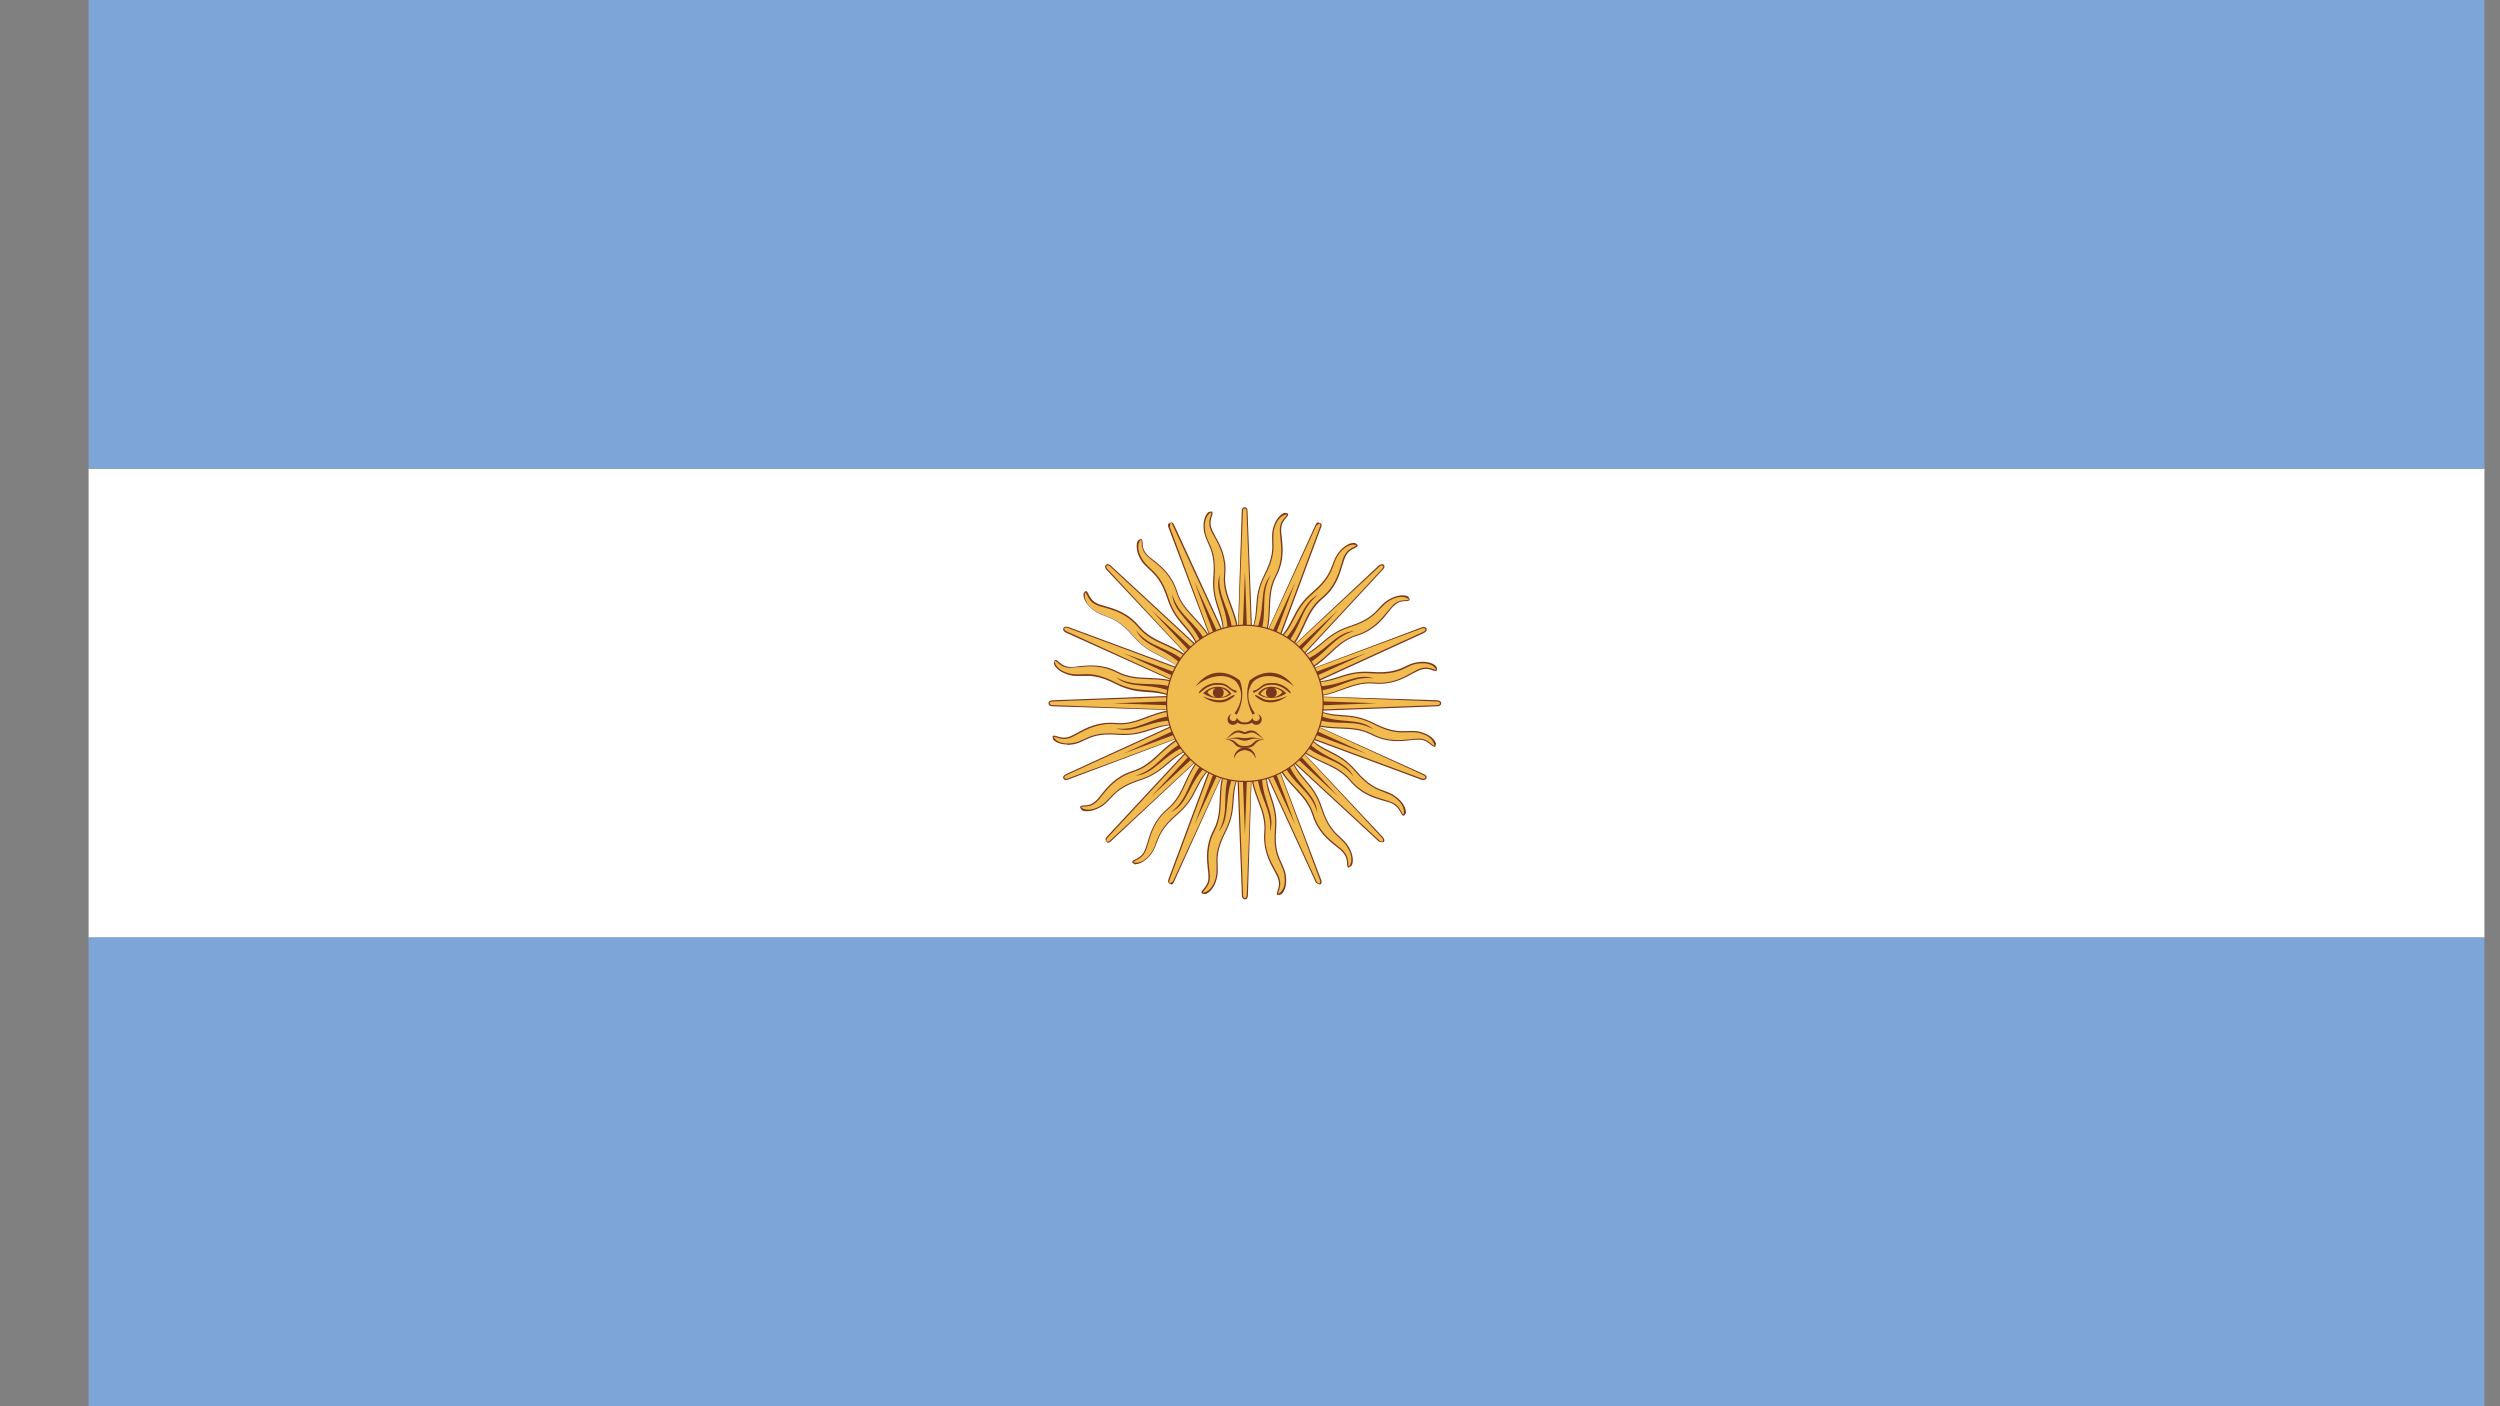 <svg width="48" height="27" viewBox="0 0 48 27" fill="none" xmlns="http://www.w3.org/2000/svg">
<rect x="0" y="0" width="48" height="27" fill="#808080" stroke="none"/>
<path d="M47.701 9H1.701V18H47.701V9Z" fill="white"/>
<path d="M47.701 0H1.701V9H47.701V0Z" fill="#7EA5D7"/>
<path d="M47.701 18H1.701V27H47.701V18Z" fill="#7EA5D7"/>
<mask id="mask0_10773_22110" style="mask-type:luminance" maskUnits="userSpaceOnUse" x="0" y="0" width="48" height="28">
<path d="M47.099 0H0.701V27.01H47.099V0Z" fill="white"/>
</mask>
<g mask="url(#mask0_10773_22110)">
<path d="M23.713 13.503L23.852 17.186C23.852 17.186 23.852 17.256 23.899 17.256C23.945 17.256 23.945 17.186 23.945 17.186L24.084 13.503H23.713Z" fill="#F0BC50"/>
<path d="M23.902 17.267C23.856 17.267 23.844 17.213 23.844 17.186L23.705 13.503H23.728L23.867 17.186C23.867 17.186 23.868 17.244 23.902 17.244C23.933 17.244 23.937 17.186 23.937 17.186L24.076 13.503L23.96 17.186C23.96 17.213 23.949 17.267 23.906 17.267H23.902Z" fill="#7B371C"/>
<path d="M23.807 13.503L23.903 16.032L23.992 13.503H23.807Z" fill="#7B371C"/>
<path d="M23.55 14.696C23.338 15.159 23.52 15.538 23.307 15.943C23.094 16.349 23.226 16.681 23.214 16.866C23.202 17.051 23.048 17.105 23.086 17.148C23.125 17.19 23.284 17.105 23.346 16.858C23.407 16.611 23.26 16.468 23.512 15.974C23.767 15.476 23.566 15.252 23.821 14.812L23.55 14.7V14.696Z" fill="#F0BC50"/>
<path d="M23.128 17.167L23.078 17.156C23.055 17.129 23.078 17.102 23.105 17.071C23.14 17.032 23.194 16.97 23.202 16.866C23.202 16.816 23.202 16.758 23.19 16.689C23.171 16.499 23.14 16.237 23.298 15.939C23.403 15.739 23.411 15.546 23.418 15.345C23.426 15.14 23.434 14.928 23.542 14.696L23.561 14.704C23.457 14.935 23.449 15.144 23.442 15.345C23.434 15.549 23.426 15.746 23.322 15.951C23.167 16.244 23.198 16.499 23.217 16.685C23.225 16.754 23.233 16.816 23.229 16.866C23.221 16.978 23.163 17.044 23.128 17.086C23.101 17.117 23.093 17.129 23.101 17.14C23.194 17.129 23.294 17.04 23.341 16.855C23.36 16.773 23.356 16.7 23.356 16.627C23.349 16.472 23.341 16.299 23.511 15.97C23.639 15.723 23.651 15.546 23.662 15.376C23.674 15.198 23.689 15.032 23.817 14.808C23.709 15.04 23.697 15.206 23.685 15.38C23.674 15.553 23.658 15.735 23.53 15.982C23.364 16.306 23.372 16.476 23.38 16.627C23.38 16.704 23.387 16.777 23.364 16.862C23.318 17.048 23.217 17.148 23.14 17.167H23.132H23.128Z" fill="#7B371C"/>
<path d="M23.609 14.812C23.447 15.275 23.617 15.58 23.396 15.97C23.64 15.692 23.482 15.329 23.694 14.854L23.609 14.812Z" fill="#7B371C"/>
<path d="M24.084 13.503L23.945 9.819C23.945 9.819 23.945 9.75 23.899 9.75C23.852 9.75 23.852 9.819 23.852 9.819L23.713 13.503H24.084Z" fill="#F0BC50"/>
<path d="M24.073 13.503L23.933 9.819C23.933 9.819 23.934 9.761 23.899 9.761C23.864 9.761 23.864 9.819 23.864 9.819L23.725 13.503L23.841 9.819C23.841 9.792 23.852 9.738 23.899 9.738C23.945 9.738 23.953 9.792 23.953 9.819L24.092 13.499H24.069L24.073 13.503Z" fill="#7B371C"/>
<path d="M23.992 13.503L23.903 10.977L23.807 13.503H23.992Z" fill="#7B371C"/>
<path d="M24.251 12.313C24.46 11.85 24.282 11.472 24.491 11.066C24.704 10.661 24.572 10.329 24.588 10.143C24.599 9.958 24.754 9.904 24.715 9.865C24.677 9.823 24.518 9.908 24.456 10.155C24.394 10.402 24.541 10.545 24.29 11.039C24.035 11.537 24.236 11.761 23.98 12.201L24.251 12.317V12.313Z" fill="#F0BC50"/>
<path d="M24.259 12.321L24.24 12.314C24.344 12.086 24.352 11.877 24.36 11.673C24.367 11.464 24.375 11.271 24.48 11.066C24.634 10.777 24.603 10.518 24.584 10.333C24.576 10.259 24.569 10.198 24.573 10.147C24.58 10.035 24.638 9.97 24.677 9.927C24.704 9.896 24.712 9.885 24.704 9.877C24.615 9.885 24.511 9.974 24.464 10.159C24.445 10.24 24.449 10.313 24.449 10.387C24.456 10.541 24.464 10.715 24.294 11.043C24.166 11.287 24.155 11.464 24.143 11.638C24.128 11.815 24.116 11.982 23.988 12.205C24.097 11.974 24.108 11.812 24.12 11.634C24.131 11.46 24.147 11.279 24.275 11.032C24.441 10.707 24.433 10.537 24.425 10.387C24.425 10.309 24.418 10.236 24.441 10.151C24.491 9.954 24.603 9.862 24.665 9.846H24.673L24.723 9.858C24.747 9.881 24.723 9.908 24.696 9.939C24.661 9.981 24.607 10.039 24.599 10.143C24.596 10.194 24.599 10.255 24.611 10.325C24.631 10.514 24.661 10.773 24.503 11.07C24.398 11.271 24.391 11.464 24.383 11.669C24.375 11.873 24.367 12.086 24.263 12.317L24.259 12.321Z" fill="#7B371C"/>
<path d="M24.189 12.198C24.355 11.738 24.177 11.429 24.401 11.039C24.154 11.321 24.316 11.68 24.104 12.155L24.189 12.198Z" fill="#7B371C"/>
<path d="M23.903 13.321L20.212 13.46C20.212 13.46 20.143 13.46 20.143 13.507C20.143 13.553 20.212 13.553 20.212 13.553L23.903 13.692V13.321Z" fill="#F0BC50"/>
<path d="M23.903 13.677L20.212 13.561C20.185 13.561 20.131 13.549 20.131 13.503C20.131 13.457 20.185 13.445 20.212 13.445L23.903 13.306V13.329L20.212 13.468C20.212 13.468 20.154 13.468 20.154 13.503C20.154 13.538 20.212 13.538 20.212 13.538L23.903 13.677Z" fill="#7B371C"/>
<path d="M23.903 13.414L21.365 13.503L23.903 13.595V13.414Z" fill="#7B371C"/>
<path d="M22.707 13.155C22.243 12.943 21.864 13.124 21.462 12.916C21.055 12.704 20.723 12.839 20.533 12.823C20.348 12.808 20.297 12.657 20.255 12.696C20.212 12.734 20.297 12.893 20.545 12.954C20.792 13.016 20.936 12.87 21.431 13.124C21.93 13.379 22.154 13.175 22.595 13.429L22.707 13.159V13.155Z" fill="#F0BC50"/>
<path d="M22.598 13.418C22.366 13.31 22.2 13.298 22.026 13.287C21.852 13.275 21.67 13.26 21.422 13.132C21.097 12.966 20.923 12.974 20.776 12.978C20.699 12.978 20.625 12.985 20.54 12.962C20.358 12.916 20.254 12.816 20.234 12.738V12.731L20.246 12.68C20.273 12.657 20.3 12.68 20.327 12.707C20.37 12.742 20.428 12.796 20.532 12.804C20.579 12.808 20.645 12.804 20.71 12.792C20.9 12.773 21.163 12.742 21.461 12.897C21.662 13.001 21.855 13.009 22.057 13.016C22.258 13.024 22.471 13.032 22.706 13.14L22.695 13.159C22.467 13.055 22.258 13.047 22.053 13.04C21.848 13.032 21.65 13.024 21.445 12.916C21.151 12.765 20.896 12.792 20.706 12.812C20.637 12.819 20.575 12.823 20.521 12.823C20.409 12.816 20.347 12.758 20.304 12.719C20.273 12.692 20.262 12.684 20.25 12.692C20.258 12.785 20.347 12.885 20.532 12.931C20.613 12.951 20.687 12.947 20.761 12.947C20.915 12.939 21.089 12.931 21.418 13.101C21.662 13.225 21.844 13.24 22.014 13.252C22.192 13.264 22.358 13.279 22.583 13.406L22.598 13.418Z" fill="#7B371C"/>
<path d="M22.592 13.217C22.128 13.051 21.822 13.225 21.432 13.005C21.71 13.248 22.074 13.086 22.55 13.302L22.592 13.217Z" fill="#7B371C"/>
<path d="M23.902 13.688L27.589 13.549C27.589 13.549 27.659 13.549 27.659 13.503C27.659 13.456 27.589 13.456 27.589 13.456L23.902 13.317V13.688Z" fill="#F0BC50"/>
<path d="M23.902 13.7V13.677L27.589 13.538C27.589 13.538 27.647 13.538 27.647 13.503C27.647 13.468 27.589 13.468 27.589 13.468L23.898 13.329L27.589 13.445C27.616 13.445 27.671 13.457 27.671 13.503C27.671 13.549 27.616 13.561 27.589 13.561L23.902 13.7Z" fill="#7B371C"/>
<path d="M23.902 13.595L26.433 13.503L23.902 13.414V13.595Z" fill="#7B371C"/>
<path d="M25.094 13.854C25.558 14.067 25.937 13.885 26.343 14.098C26.746 14.31 27.082 14.175 27.268 14.19C27.454 14.206 27.504 14.356 27.547 14.318C27.589 14.279 27.504 14.121 27.256 14.059C27.013 13.997 26.866 14.144 26.37 13.893C25.871 13.638 25.647 13.839 25.206 13.584L25.094 13.854Z" fill="#F0BC50"/>
<path d="M27.531 14.333C27.531 14.333 27.492 14.318 27.469 14.298C27.43 14.264 27.369 14.209 27.264 14.202C27.214 14.202 27.152 14.202 27.082 14.213C26.893 14.233 26.63 14.264 26.335 14.109C26.134 14.005 25.941 13.997 25.736 13.989C25.531 13.982 25.322 13.974 25.086 13.866L25.098 13.847C25.326 13.951 25.535 13.959 25.736 13.966C25.945 13.974 26.138 13.982 26.347 14.09C26.637 14.244 26.893 14.213 27.082 14.194C27.152 14.186 27.214 14.179 27.268 14.182C27.38 14.19 27.442 14.248 27.488 14.287C27.523 14.318 27.531 14.321 27.539 14.314C27.531 14.225 27.442 14.121 27.256 14.074C27.175 14.055 27.105 14.059 27.028 14.059C26.873 14.067 26.699 14.074 26.37 13.904C26.127 13.781 25.949 13.765 25.775 13.754C25.597 13.742 25.43 13.727 25.206 13.599C25.438 13.707 25.604 13.719 25.779 13.731C25.953 13.742 26.134 13.758 26.382 13.885C26.707 14.051 26.877 14.043 27.028 14.036C27.105 14.036 27.179 14.028 27.264 14.051C27.461 14.101 27.554 14.209 27.57 14.275V14.283L27.558 14.333C27.55 14.341 27.543 14.341 27.535 14.341L27.531 14.333Z" fill="#7B371C"/>
<path d="M25.211 13.793C25.675 13.959 25.981 13.785 26.372 14.005C26.089 13.758 25.725 13.92 25.25 13.707L25.207 13.793H25.211Z" fill="#7B371C"/>
<path d="M23.767 13.375L21.256 16.078C21.256 16.078 21.206 16.128 21.241 16.159C21.276 16.194 21.322 16.144 21.322 16.144L24.03 13.638L23.767 13.375Z" fill="#F0BC50"/>
<path d="M21.268 16.179C21.203 16.132 21.23 16.086 21.249 16.067L23.76 13.368L23.775 13.383L21.264 16.086C21.264 16.086 21.226 16.128 21.249 16.152C21.272 16.179 21.315 16.136 21.315 16.136L24.023 13.63L21.33 16.152C21.33 16.152 21.299 16.183 21.268 16.183V16.179Z" fill="#7B371C"/>
<path d="M23.833 13.441L22.107 15.29L23.964 13.572L23.833 13.441Z" fill="#7B371C"/>
<path d="M22.812 14.101C22.336 14.279 22.193 14.677 21.76 14.812C21.323 14.947 21.179 15.275 21.036 15.399C20.897 15.518 20.75 15.449 20.746 15.507C20.746 15.565 20.916 15.615 21.137 15.484C21.354 15.352 21.35 15.148 21.884 14.978C22.413 14.808 22.429 14.507 22.924 14.376L22.812 14.101Z" fill="#F0BC50"/>
<path d="M20.874 15.576C20.827 15.576 20.792 15.569 20.769 15.553L20.738 15.503C20.738 15.468 20.777 15.468 20.816 15.464C20.87 15.464 20.951 15.457 21.028 15.387C21.067 15.356 21.102 15.31 21.145 15.256C21.265 15.105 21.431 14.9 21.752 14.8C21.968 14.734 22.112 14.599 22.263 14.46C22.413 14.321 22.568 14.178 22.808 14.09L22.816 14.113C22.58 14.202 22.429 14.341 22.278 14.48C22.127 14.623 21.984 14.754 21.76 14.823C21.442 14.924 21.28 15.124 21.164 15.271C21.121 15.325 21.083 15.375 21.044 15.406C20.959 15.48 20.874 15.483 20.816 15.487C20.773 15.487 20.762 15.491 20.758 15.503C20.831 15.561 20.963 15.569 21.129 15.472C21.203 15.43 21.249 15.375 21.303 15.321C21.408 15.209 21.524 15.078 21.88 14.966C22.143 14.881 22.278 14.765 22.406 14.653C22.541 14.537 22.669 14.429 22.92 14.36C22.68 14.449 22.553 14.553 22.421 14.669C22.29 14.781 22.15 14.9 21.883 14.985C21.535 15.097 21.419 15.225 21.319 15.333C21.264 15.391 21.218 15.445 21.141 15.491C21.04 15.549 20.943 15.576 20.874 15.576Z" fill="#7B371C"/>
<path d="M22.77 14.225C22.325 14.433 22.232 14.773 21.799 14.893C22.17 14.866 22.313 14.499 22.801 14.314L22.77 14.225Z" fill="#7B371C"/>
<path d="M24.031 13.638L26.541 10.935C26.541 10.935 26.592 10.889 26.561 10.854C26.526 10.819 26.48 10.87 26.48 10.87L23.771 13.376L24.035 13.638H24.031Z" fill="#F0BC50"/>
<path d="M24.038 13.646L24.023 13.63L26.534 10.927C26.534 10.927 26.573 10.885 26.553 10.862C26.526 10.838 26.487 10.877 26.487 10.877L23.779 13.383L26.472 10.858C26.472 10.858 26.538 10.812 26.569 10.842C26.6 10.877 26.569 10.92 26.549 10.939L24.038 13.642V13.646Z" fill="#7B371C"/>
<path d="M23.965 13.572L25.691 11.715L23.834 13.441L23.965 13.572Z" fill="#7B371C"/>
<path d="M24.989 12.908C25.465 12.73 25.604 12.333 26.041 12.198C26.479 12.062 26.622 11.73 26.765 11.611C26.904 11.491 27.051 11.56 27.055 11.503C27.055 11.445 26.885 11.395 26.664 11.526C26.448 11.657 26.452 11.862 25.918 12.032C25.388 12.201 25.372 12.503 24.877 12.638L24.989 12.908Z" fill="#F0BC50"/>
<path d="M24.993 12.92L24.985 12.9C25.221 12.812 25.372 12.669 25.523 12.534C25.674 12.391 25.821 12.26 26.041 12.19C26.355 12.094 26.517 11.889 26.637 11.742C26.684 11.688 26.722 11.638 26.761 11.603C26.846 11.53 26.931 11.526 26.989 11.522C27.032 11.522 27.047 11.518 27.047 11.503C26.974 11.445 26.838 11.437 26.676 11.534C26.602 11.576 26.556 11.63 26.502 11.684C26.397 11.796 26.281 11.928 25.925 12.04C25.662 12.124 25.527 12.24 25.395 12.352C25.26 12.468 25.132 12.576 24.881 12.646C25.121 12.557 25.244 12.449 25.38 12.337C25.512 12.225 25.651 12.105 25.918 12.02C26.266 11.908 26.382 11.781 26.483 11.669C26.537 11.611 26.583 11.557 26.66 11.514C26.823 11.418 26.966 11.414 27.036 11.453L27.067 11.503C27.067 11.537 27.028 11.541 26.989 11.541C26.935 11.541 26.854 11.549 26.777 11.619C26.738 11.649 26.699 11.7 26.657 11.754C26.537 11.904 26.374 12.109 26.049 12.209C25.833 12.275 25.689 12.41 25.542 12.549C25.392 12.688 25.237 12.831 24.997 12.92H24.993Z" fill="#7B371C"/>
<path d="M25.029 12.785C25.474 12.576 25.567 12.236 26 12.117C25.629 12.14 25.485 12.511 24.998 12.696L25.029 12.785Z" fill="#7B371C"/>
<path d="M24.03 13.375L21.322 10.869C21.322 10.869 21.272 10.823 21.241 10.854C21.21 10.889 21.257 10.935 21.257 10.935L23.767 13.638L24.03 13.375Z" fill="#F0BC50"/>
<path d="M23.775 13.63L21.248 10.943C21.229 10.924 21.202 10.877 21.233 10.846C21.268 10.815 21.31 10.842 21.329 10.862L24.038 13.368L24.022 13.383L21.314 10.877C21.314 10.877 21.271 10.839 21.248 10.862C21.225 10.885 21.264 10.927 21.264 10.927L23.775 13.63Z" fill="#7B371C"/>
<path d="M23.964 13.441L22.107 11.715L23.833 13.572L23.964 13.441Z" fill="#7B371C"/>
<path d="M23.303 12.418C23.125 11.939 22.726 11.8 22.591 11.364C22.455 10.927 22.127 10.788 22.003 10.646C21.883 10.507 21.952 10.36 21.894 10.356C21.836 10.356 21.786 10.526 21.914 10.742C22.045 10.962 22.25 10.954 22.421 11.487C22.591 12.016 22.893 12.032 23.028 12.526L23.303 12.414V12.418Z" fill="#F0BC50"/>
<path d="M23.041 12.526C22.951 12.287 22.843 12.159 22.731 12.028C22.619 11.896 22.499 11.758 22.414 11.495C22.302 11.147 22.174 11.032 22.066 10.931C22.008 10.877 21.953 10.831 21.907 10.754C21.802 10.58 21.814 10.437 21.849 10.379L21.899 10.348C21.934 10.348 21.934 10.387 21.938 10.425C21.938 10.479 21.946 10.56 22.015 10.638C22.046 10.676 22.096 10.715 22.151 10.757C22.302 10.877 22.503 11.039 22.603 11.36C22.669 11.576 22.805 11.715 22.944 11.866C23.083 12.016 23.226 12.171 23.319 12.41L23.296 12.418C23.207 12.182 23.064 12.028 22.928 11.881C22.789 11.73 22.654 11.588 22.584 11.364C22.487 11.051 22.286 10.889 22.139 10.773C22.085 10.727 22.035 10.688 22 10.649C21.926 10.564 21.922 10.479 21.919 10.421C21.919 10.379 21.915 10.364 21.899 10.364C21.841 10.433 21.83 10.568 21.93 10.734C21.973 10.808 22.027 10.854 22.081 10.908C22.193 11.012 22.325 11.128 22.437 11.483C22.522 11.746 22.638 11.881 22.75 12.008C22.866 12.144 22.975 12.271 23.044 12.522L23.041 12.526Z" fill="#7B371C"/>
<path d="M23.179 12.375C22.966 11.931 22.63 11.838 22.506 11.406C22.529 11.777 22.904 11.92 23.086 12.406L23.175 12.375H23.179Z" fill="#7B371C"/>
<path d="M23.767 13.638L26.476 16.144C26.476 16.144 26.522 16.194 26.557 16.159C26.588 16.128 26.538 16.078 26.538 16.078L24.027 13.375L23.764 13.638H23.767Z" fill="#F0BC50"/>
<path d="M26.53 16.171C26.487 16.171 26.468 16.152 26.468 16.152L23.76 13.649L23.775 13.634L26.483 16.136C26.483 16.136 26.526 16.179 26.549 16.152C26.572 16.128 26.534 16.086 26.534 16.086L24.023 13.383L26.549 16.07C26.569 16.094 26.596 16.136 26.568 16.167C26.553 16.167 26.545 16.171 26.534 16.171H26.53Z" fill="#7B371C"/>
<path d="M23.834 13.572L25.691 15.29L23.965 13.441L23.834 13.572Z" fill="#7B371C"/>
<path d="M24.494 14.592C24.672 15.067 25.071 15.206 25.206 15.642C25.341 16.078 25.674 16.221 25.794 16.36C25.914 16.503 25.844 16.646 25.902 16.65C25.96 16.654 26.015 16.484 25.883 16.264C25.752 16.044 25.547 16.047 25.376 15.518C25.206 14.986 24.904 14.97 24.769 14.48L24.494 14.592Z" fill="#F0BC50"/>
<path d="M25.902 16.661C25.867 16.661 25.867 16.627 25.864 16.584C25.864 16.53 25.856 16.449 25.786 16.368C25.755 16.329 25.709 16.294 25.655 16.252C25.504 16.132 25.299 15.97 25.198 15.646C25.132 15.43 24.997 15.287 24.858 15.136C24.718 14.986 24.575 14.831 24.486 14.595L24.509 14.588C24.599 14.823 24.738 14.974 24.877 15.121C25.02 15.271 25.152 15.418 25.221 15.638C25.318 15.955 25.523 16.113 25.67 16.233C25.724 16.275 25.775 16.314 25.805 16.352C25.879 16.437 25.883 16.522 25.887 16.58C25.887 16.623 25.891 16.634 25.902 16.638C25.96 16.569 25.972 16.433 25.871 16.267C25.829 16.194 25.775 16.148 25.72 16.094C25.608 15.989 25.481 15.874 25.364 15.518C25.279 15.256 25.163 15.121 25.051 14.989C24.935 14.854 24.827 14.727 24.757 14.476C24.846 14.715 24.954 14.839 25.067 14.974C25.179 15.105 25.299 15.244 25.384 15.511C25.496 15.858 25.624 15.974 25.732 16.074C25.79 16.128 25.844 16.175 25.891 16.252C25.987 16.414 25.991 16.557 25.949 16.623L25.898 16.654L25.902 16.661Z" fill="#7B371C"/>
<path d="M24.623 14.634C24.832 15.078 25.172 15.171 25.292 15.603C25.269 15.233 24.894 15.09 24.712 14.603L24.623 14.634Z" fill="#7B371C"/>
<path d="M23.729 13.433L22.444 16.889C22.444 16.889 22.417 16.955 22.459 16.97C22.502 16.99 22.529 16.924 22.529 16.924L24.069 13.576L23.729 13.433Z" fill="#F0BC50"/>
<path d="M22.495 16.982C22.414 16.962 22.425 16.909 22.433 16.885L23.718 13.429L23.741 13.437L22.456 16.893C22.456 16.893 22.433 16.947 22.468 16.962L22.522 16.92L24.062 13.572L22.541 16.932C22.541 16.932 22.526 16.974 22.495 16.986V16.982Z" fill="#7B371C"/>
<path d="M23.814 13.468L22.932 15.839L23.984 13.541L23.814 13.468Z" fill="#7B371C"/>
<path d="M23.121 14.472C22.75 14.819 22.769 15.236 22.421 15.53C22.069 15.823 22.065 16.183 21.98 16.349C21.895 16.515 21.736 16.503 21.756 16.557C21.775 16.611 21.953 16.592 22.104 16.391C22.259 16.186 22.173 16.001 22.599 15.638C23.024 15.279 22.924 14.993 23.326 14.68L23.121 14.472Z" fill="#F0BC50"/>
<path d="M21.81 16.596C21.81 16.596 21.799 16.596 21.791 16.596L21.741 16.565C21.729 16.534 21.76 16.515 21.799 16.499C21.849 16.476 21.919 16.441 21.969 16.349C21.992 16.302 22.008 16.244 22.031 16.175C22.085 15.993 22.159 15.742 22.414 15.526C22.588 15.379 22.669 15.206 22.754 15.02C22.84 14.835 22.928 14.642 23.114 14.468L23.13 14.483C22.944 14.653 22.859 14.843 22.774 15.028C22.689 15.217 22.604 15.395 22.425 15.541C22.174 15.754 22.101 16.001 22.05 16.179C22.031 16.248 22.012 16.31 21.988 16.356C21.938 16.457 21.861 16.495 21.81 16.518C21.776 16.538 21.76 16.545 21.764 16.557C21.853 16.584 21.981 16.538 22.093 16.387C22.143 16.318 22.17 16.252 22.193 16.179C22.248 16.036 22.306 15.87 22.588 15.63C22.797 15.453 22.878 15.294 22.956 15.14C23.037 14.982 23.11 14.831 23.315 14.673C23.13 14.846 23.056 14.993 22.975 15.148C22.898 15.302 22.812 15.464 22.6 15.646C22.321 15.881 22.263 16.043 22.209 16.182C22.182 16.256 22.155 16.325 22.104 16.395C22 16.534 21.88 16.592 21.803 16.592L21.81 16.596Z" fill="#7B371C"/>
<path d="M23.129 14.603C22.8 14.966 22.842 15.318 22.486 15.592C22.823 15.43 22.811 15.032 23.19 14.673L23.129 14.603Z" fill="#7B371C"/>
<path d="M24.069 13.576L25.353 10.12C25.353 10.12 25.381 10.059 25.338 10.039C25.295 10.02 25.268 10.085 25.268 10.085L23.729 13.433L24.069 13.576Z" fill="#F0BC50"/>
<path d="M24.081 13.58L24.057 13.572L25.342 10.116C25.342 10.116 25.365 10.062 25.33 10.051L25.276 10.089L23.736 13.437L25.257 10.078C25.257 10.078 25.272 10.039 25.303 10.028L25.369 10.055C25.381 10.082 25.369 10.12 25.365 10.124L24.081 13.58Z" fill="#7B371C"/>
<path d="M23.985 13.541L24.871 11.171L23.814 13.468L23.985 13.541Z" fill="#7B371C"/>
<path d="M24.676 12.537C25.047 12.19 25.028 11.773 25.376 11.48C25.728 11.186 25.732 10.827 25.817 10.661C25.902 10.495 26.061 10.507 26.041 10.453C26.022 10.398 25.84 10.414 25.689 10.618C25.535 10.823 25.62 11.012 25.194 11.371C24.768 11.73 24.869 12.016 24.463 12.325L24.672 12.534L24.676 12.537Z" fill="#F0BC50"/>
<path d="M24.684 12.549L24.668 12.534C24.854 12.364 24.939 12.171 25.024 11.989C25.109 11.8 25.194 11.622 25.372 11.476C25.628 11.267 25.697 11.016 25.751 10.838C25.771 10.769 25.79 10.707 25.813 10.665C25.863 10.564 25.941 10.526 25.991 10.502C26.026 10.483 26.041 10.476 26.038 10.464C25.949 10.437 25.821 10.483 25.709 10.634C25.659 10.703 25.631 10.769 25.608 10.842C25.554 10.985 25.496 11.151 25.214 11.391C25.005 11.568 24.923 11.726 24.846 11.881C24.765 12.039 24.691 12.19 24.482 12.344C24.668 12.171 24.745 12.024 24.823 11.869C24.9 11.715 24.985 11.553 25.198 11.371C25.477 11.136 25.535 10.974 25.589 10.835C25.616 10.761 25.643 10.692 25.693 10.622C25.805 10.472 25.937 10.414 26.014 10.425L26.065 10.46C26.076 10.491 26.045 10.506 26.007 10.526C25.956 10.549 25.883 10.584 25.837 10.68C25.813 10.726 25.798 10.784 25.775 10.85C25.72 11.035 25.651 11.286 25.388 11.499C25.214 11.645 25.132 11.819 25.047 12.005C24.962 12.19 24.873 12.383 24.687 12.557L24.684 12.549Z" fill="#7B371C"/>
<path d="M24.669 12.406C24.998 12.043 24.956 11.692 25.311 11.418C24.975 11.584 24.987 11.982 24.607 12.337L24.669 12.406Z" fill="#7B371C"/>
<path d="M23.968 13.333L20.509 12.051C20.509 12.051 20.448 12.024 20.428 12.066C20.413 12.109 20.475 12.136 20.475 12.136L23.833 13.673L23.972 13.329L23.968 13.333Z" fill="#F0BC50"/>
<path d="M23.833 13.665L20.467 12.147C20.444 12.136 20.397 12.105 20.417 12.062C20.436 12.02 20.49 12.031 20.513 12.039L23.972 13.321L23.964 13.341L20.506 12.059C20.506 12.059 20.451 12.035 20.436 12.066C20.424 12.097 20.475 12.12 20.475 12.12L23.833 13.657V13.665Z" fill="#7B371C"/>
<path d="M23.934 13.422L21.562 12.537L23.864 13.591L23.934 13.422Z" fill="#7B371C"/>
<path d="M22.931 12.727C22.583 12.352 22.162 12.375 21.867 12.028C21.573 11.676 21.218 11.672 21.047 11.588C20.881 11.503 20.892 11.344 20.838 11.36C20.784 11.379 20.803 11.557 21.009 11.711C21.21 11.862 21.399 11.781 21.763 12.205C22.127 12.63 22.409 12.53 22.723 12.935L22.935 12.727H22.931Z" fill="#F0BC50"/>
<path d="M22.731 12.928C22.557 12.738 22.41 12.665 22.255 12.588C22.1 12.511 21.938 12.429 21.756 12.217C21.52 11.939 21.357 11.881 21.218 11.827C21.145 11.8 21.075 11.777 21.005 11.723C20.851 11.611 20.793 11.476 20.804 11.398L20.835 11.352C20.866 11.341 20.881 11.371 20.901 11.41C20.924 11.46 20.959 11.53 21.052 11.58C21.094 11.603 21.152 11.618 21.218 11.638C21.404 11.692 21.655 11.761 21.872 12.024C22.019 12.198 22.193 12.279 22.379 12.364C22.564 12.449 22.758 12.537 22.932 12.727L22.916 12.742C22.742 12.557 22.553 12.472 22.367 12.387C22.177 12.302 22 12.221 21.853 12.043C21.64 11.788 21.388 11.715 21.206 11.665C21.141 11.646 21.079 11.63 21.036 11.607C20.936 11.557 20.897 11.479 20.874 11.429C20.854 11.395 20.851 11.375 20.835 11.383C20.808 11.472 20.851 11.599 21.009 11.715C21.075 11.765 21.145 11.788 21.214 11.815C21.357 11.87 21.524 11.927 21.764 12.209C21.942 12.418 22.1 12.499 22.255 12.576C22.414 12.657 22.564 12.731 22.723 12.939L22.731 12.928Z" fill="#7B371C"/>
<path d="M22.801 12.738C22.437 12.41 22.085 12.453 21.811 12.101C21.977 12.437 22.372 12.425 22.731 12.804L22.801 12.742V12.738Z" fill="#7B371C"/>
<path d="M23.83 13.677L27.293 14.958C27.293 14.958 27.355 14.985 27.374 14.943C27.389 14.9 27.327 14.873 27.327 14.873L23.969 13.337L23.83 13.68V13.677Z" fill="#F0BC50"/>
<path d="M27.331 14.978C27.331 14.978 27.3 14.974 27.289 14.97L23.826 13.688L23.834 13.665L27.296 14.947C27.296 14.947 27.351 14.966 27.366 14.935C27.378 14.904 27.327 14.881 27.327 14.881L23.969 13.345L27.335 14.862C27.362 14.873 27.405 14.904 27.389 14.943C27.378 14.966 27.358 14.974 27.335 14.974L27.331 14.978Z" fill="#7B371C"/>
<path d="M23.863 13.591L26.239 14.472L23.933 13.422L23.863 13.591Z" fill="#7B371C"/>
<path d="M24.865 14.283C25.213 14.657 25.631 14.63 25.929 14.982C26.223 15.333 26.579 15.337 26.749 15.422C26.916 15.507 26.904 15.665 26.962 15.646C27.016 15.627 26.997 15.449 26.792 15.298C26.587 15.148 26.401 15.229 26.037 14.804C25.678 14.379 25.391 14.48 25.078 14.074L24.869 14.283H24.865Z" fill="#F0BC50"/>
<path d="M26.948 15.661C26.925 15.661 26.91 15.634 26.894 15.603C26.871 15.557 26.832 15.484 26.739 15.434C26.697 15.41 26.639 15.395 26.569 15.376C26.384 15.322 26.132 15.252 25.916 14.989C25.768 14.816 25.594 14.735 25.409 14.65C25.223 14.565 25.03 14.476 24.855 14.291L24.871 14.275C25.045 14.46 25.235 14.545 25.416 14.63C25.606 14.715 25.784 14.796 25.931 14.974C26.144 15.229 26.391 15.298 26.573 15.352C26.643 15.372 26.701 15.391 26.747 15.414C26.848 15.464 26.887 15.542 26.91 15.592C26.929 15.63 26.937 15.642 26.948 15.638C26.976 15.553 26.933 15.422 26.778 15.31C26.709 15.26 26.643 15.237 26.573 15.21C26.43 15.155 26.264 15.098 26.024 14.816C25.846 14.607 25.687 14.526 25.532 14.449C25.374 14.368 25.223 14.294 25.064 14.086C25.238 14.275 25.386 14.348 25.54 14.426C25.695 14.503 25.858 14.588 26.039 14.8C26.275 15.078 26.438 15.136 26.581 15.186C26.654 15.213 26.724 15.237 26.794 15.291C26.96 15.41 27.003 15.549 26.991 15.615L26.96 15.661C26.96 15.661 26.952 15.661 26.948 15.661Z" fill="#7B371C"/>
<path d="M24.998 14.271C25.362 14.6 25.714 14.557 25.988 14.912C25.826 14.58 25.427 14.588 25.068 14.21L24.998 14.271Z" fill="#7B371C"/>
<path d="M23.829 13.333L20.471 14.87C20.471 14.87 20.409 14.897 20.424 14.939C20.444 14.982 20.506 14.955 20.506 14.955L23.964 13.673L23.825 13.329L23.829 13.333Z" fill="#F0BC50"/>
<path d="M20.471 14.978C20.448 14.978 20.428 14.97 20.417 14.947C20.397 14.905 20.444 14.874 20.471 14.862L23.825 13.325L23.837 13.345L20.479 14.881C20.479 14.881 20.424 14.905 20.436 14.935C20.451 14.966 20.502 14.947 20.502 14.947L23.964 13.665L20.513 14.966C20.513 14.966 20.486 14.974 20.471 14.974V14.978Z" fill="#7B371C"/>
<path d="M23.864 13.422L21.562 14.472L23.934 13.591L23.864 13.422Z" fill="#7B371C"/>
<path d="M22.665 13.638C22.154 13.619 21.876 13.931 21.419 13.889C20.963 13.846 20.704 14.097 20.53 14.155C20.352 14.213 20.247 14.094 20.22 14.144C20.193 14.194 20.332 14.31 20.588 14.271C20.839 14.232 20.913 14.043 21.47 14.09C22.027 14.136 22.154 13.862 22.665 13.928V13.634V13.638Z" fill="#F0BC50"/>
<path d="M20.491 14.294C20.344 14.294 20.252 14.24 20.221 14.198L20.209 14.144C20.224 14.113 20.255 14.124 20.294 14.136C20.344 14.155 20.426 14.179 20.522 14.148C20.569 14.132 20.623 14.101 20.685 14.07C20.851 13.978 21.076 13.854 21.42 13.881C21.644 13.904 21.826 13.835 22.02 13.761C22.213 13.692 22.406 13.615 22.666 13.626V13.65C22.418 13.642 22.217 13.711 22.027 13.785C21.834 13.858 21.648 13.924 21.42 13.904C21.095 13.877 20.867 14.001 20.7 14.09C20.638 14.124 20.584 14.155 20.534 14.171C20.426 14.206 20.344 14.179 20.29 14.159C20.248 14.144 20.236 14.144 20.232 14.155C20.275 14.236 20.395 14.294 20.588 14.267C20.673 14.256 20.735 14.225 20.805 14.194C20.944 14.128 21.099 14.055 21.47 14.086C21.741 14.109 21.915 14.051 22.078 13.997C22.248 13.943 22.406 13.889 22.666 13.924C22.399 13.908 22.252 13.966 22.085 14.02C21.919 14.074 21.749 14.128 21.466 14.109C21.103 14.078 20.948 14.152 20.812 14.217C20.743 14.252 20.677 14.283 20.588 14.294C20.553 14.298 20.518 14.302 20.488 14.302L20.491 14.294Z" fill="#7B371C"/>
<path d="M22.581 13.738C22.089 13.765 21.873 14.04 21.428 13.985C21.784 14.105 22.055 13.819 22.577 13.835L22.584 13.738H22.581Z" fill="#7B371C"/>
<path d="M23.969 13.677L27.327 12.14C27.327 12.14 27.389 12.113 27.374 12.07C27.355 12.028 27.293 12.055 27.293 12.055L23.83 13.337L23.969 13.681V13.677Z" fill="#F0BC50"/>
<path d="M23.977 13.688L23.965 13.669L27.324 12.132C27.324 12.132 27.378 12.109 27.366 12.078C27.351 12.047 27.3 12.066 27.3 12.066L23.838 13.348L27.293 12.047C27.32 12.035 27.37 12.028 27.389 12.07C27.405 12.113 27.362 12.143 27.335 12.155L23.977 13.692V13.688Z" fill="#7B371C"/>
<path d="M23.933 13.591L26.239 12.537L23.863 13.422L23.933 13.591Z" fill="#7B371C"/>
<path d="M25.137 13.371C25.647 13.391 25.926 13.078 26.382 13.121C26.839 13.159 27.098 12.912 27.272 12.854C27.45 12.796 27.555 12.916 27.578 12.866C27.605 12.816 27.466 12.7 27.21 12.734C26.959 12.773 26.885 12.962 26.328 12.92C25.771 12.877 25.643 13.148 25.133 13.078V13.371H25.137Z" fill="#F0BC50"/>
<path d="M25.179 13.383C25.179 13.383 25.148 13.383 25.133 13.383V13.36C25.384 13.368 25.582 13.298 25.771 13.225C25.968 13.151 26.154 13.086 26.382 13.105C26.715 13.136 26.939 13.009 27.106 12.916C27.168 12.881 27.222 12.85 27.272 12.835C27.381 12.8 27.462 12.827 27.516 12.846C27.555 12.862 27.57 12.862 27.574 12.854C27.532 12.773 27.412 12.715 27.218 12.742C27.133 12.754 27.071 12.785 27.001 12.819C26.862 12.885 26.703 12.958 26.332 12.928C26.061 12.904 25.887 12.962 25.725 13.012C25.555 13.066 25.396 13.12 25.137 13.086C25.392 13.097 25.551 13.043 25.717 12.989C25.883 12.935 26.054 12.881 26.332 12.9C26.692 12.928 26.851 12.858 26.99 12.792C27.059 12.758 27.125 12.727 27.214 12.715C27.404 12.684 27.539 12.742 27.582 12.804L27.593 12.862C27.578 12.893 27.547 12.881 27.508 12.87C27.458 12.85 27.381 12.827 27.28 12.858C27.234 12.873 27.179 12.904 27.117 12.935C26.951 13.028 26.719 13.155 26.382 13.124C26.158 13.105 25.976 13.171 25.783 13.24C25.601 13.306 25.415 13.375 25.183 13.375L25.179 13.383Z" fill="#7B371C"/>
<path d="M25.223 13.271C25.714 13.248 25.931 12.97 26.375 13.024C26.023 12.904 25.749 13.194 25.227 13.178V13.271H25.223Z" fill="#7B371C"/>
<path d="M24.069 13.433L22.529 10.085C22.529 10.085 22.502 10.024 22.459 10.039C22.417 10.058 22.444 10.12 22.444 10.12L23.729 13.576L24.069 13.433Z" fill="#F0BC50"/>
<path d="M23.74 13.572L22.433 10.124C22.433 10.124 22.417 10.085 22.433 10.055L22.498 10.028C22.526 10.039 22.545 10.078 22.545 10.082L24.085 13.429L24.065 13.437L22.495 10.039L22.471 10.051L22.46 10.116L23.744 13.572H23.74Z" fill="#7B371C"/>
<path d="M23.984 13.468L22.932 11.171L23.814 13.541L23.984 13.468Z" fill="#7B371C"/>
<path d="M23.767 12.275C23.787 11.765 23.47 11.483 23.512 11.031C23.555 10.576 23.303 10.321 23.245 10.143C23.187 9.966 23.307 9.862 23.257 9.835C23.203 9.811 23.09 9.95 23.129 10.201C23.168 10.456 23.357 10.53 23.311 11.086C23.268 11.642 23.539 11.769 23.473 12.275H23.767Z" fill="#F0BC50"/>
<path d="M23.78 12.275H23.757C23.765 12.024 23.691 11.827 23.621 11.638C23.548 11.445 23.478 11.259 23.502 11.028C23.532 10.7 23.409 10.476 23.316 10.309C23.281 10.248 23.25 10.194 23.235 10.143C23.2 10.035 23.227 9.954 23.246 9.9C23.258 9.862 23.262 9.846 23.25 9.838C23.169 9.885 23.111 10.004 23.138 10.194C23.149 10.279 23.18 10.344 23.211 10.414C23.277 10.553 23.347 10.711 23.32 11.082C23.296 11.356 23.354 11.526 23.409 11.688C23.463 11.858 23.517 12.016 23.482 12.271C23.494 12.016 23.439 11.862 23.385 11.692C23.331 11.526 23.273 11.356 23.296 11.078C23.327 10.715 23.254 10.56 23.192 10.421C23.161 10.352 23.13 10.282 23.115 10.197C23.087 10.012 23.142 9.877 23.204 9.831L23.262 9.819C23.293 9.835 23.281 9.869 23.269 9.908C23.25 9.958 23.227 10.035 23.258 10.136C23.273 10.182 23.304 10.236 23.335 10.298C23.428 10.464 23.556 10.696 23.525 11.028C23.505 11.252 23.571 11.433 23.645 11.626C23.714 11.819 23.792 12.016 23.78 12.271V12.275Z" fill="#7B371C"/>
<path d="M23.667 12.186C23.644 11.696 23.365 11.479 23.419 11.035C23.296 11.387 23.586 11.661 23.57 12.182H23.667V12.186Z" fill="#7B371C"/>
<path d="M23.729 13.576L25.268 16.924C25.268 16.924 25.295 16.99 25.338 16.97C25.381 16.951 25.353 16.889 25.353 16.889L24.069 13.433L23.729 13.576Z" fill="#F0BC50"/>
<path d="M25.342 16.982C25.272 16.97 25.257 16.931 25.257 16.928L23.717 13.58L23.736 13.572L25.276 16.92C25.276 16.92 25.303 16.974 25.33 16.962C25.361 16.951 25.342 16.897 25.342 16.897L24.057 13.441L25.365 16.889C25.377 16.916 25.384 16.97 25.342 16.986V16.982Z" fill="#7B371C"/>
<path d="M23.814 13.541L24.871 15.839L23.985 13.468L23.814 13.541Z" fill="#7B371C"/>
<path d="M24.034 14.738C24.015 15.248 24.332 15.53 24.289 15.982C24.247 16.437 24.498 16.696 24.556 16.874C24.614 17.051 24.494 17.155 24.545 17.183C24.599 17.209 24.711 17.067 24.672 16.816C24.634 16.565 24.444 16.491 24.491 15.935C24.537 15.379 24.262 15.252 24.328 14.742H24.034V14.738Z" fill="#F0BC50"/>
<path d="M24.537 17.19C24.506 17.175 24.518 17.14 24.529 17.102C24.549 17.051 24.572 16.974 24.541 16.874C24.526 16.827 24.495 16.773 24.464 16.712C24.371 16.546 24.247 16.314 24.274 15.978C24.294 15.754 24.228 15.572 24.154 15.379C24.081 15.186 24.007 14.989 24.019 14.735H24.042C24.034 14.989 24.104 15.182 24.177 15.372C24.251 15.565 24.317 15.75 24.297 15.978C24.266 16.306 24.394 16.534 24.483 16.696C24.518 16.758 24.549 16.812 24.564 16.862C24.599 16.97 24.572 17.051 24.553 17.102C24.541 17.14 24.537 17.156 24.549 17.159C24.63 17.117 24.688 16.997 24.661 16.804C24.649 16.723 24.618 16.657 24.587 16.588C24.522 16.449 24.448 16.291 24.479 15.92C24.502 15.646 24.444 15.476 24.39 15.314C24.336 15.144 24.282 14.986 24.317 14.727C24.305 14.982 24.359 15.14 24.413 15.306C24.468 15.472 24.526 15.642 24.502 15.924C24.471 16.287 24.545 16.441 24.611 16.58C24.642 16.65 24.673 16.715 24.688 16.804C24.715 16.993 24.661 17.128 24.599 17.171L24.541 17.183L24.537 17.19Z" fill="#7B371C"/>
<path d="M24.135 14.823C24.158 15.314 24.436 15.53 24.382 15.974C24.502 15.619 24.212 15.349 24.228 14.827L24.135 14.82V14.823Z" fill="#7B371C"/>
<path d="M23.903 12.005C24.731 12.005 25.404 12.677 25.404 13.503C25.404 14.329 24.731 15.005 23.903 15.005C23.076 15.005 22.398 14.333 22.398 13.503C22.398 12.673 23.072 12.005 23.903 12.005Z" fill="#F0BC50"/>
<path d="M23.903 15.016C23.068 15.016 22.387 14.337 22.387 13.503C22.387 12.669 23.068 11.993 23.903 11.993C24.739 11.993 25.416 12.669 25.416 13.503C25.416 14.337 24.735 15.016 23.903 15.016ZM23.903 12.016C23.079 12.016 22.41 12.684 22.41 13.503C22.41 14.321 23.079 14.993 23.903 14.993C24.727 14.993 25.393 14.325 25.393 13.503C25.393 12.68 24.724 12.016 23.903 12.016Z" fill="#7B371C"/>
<path d="M24.847 13.182C24.58 12.95 24.247 12.916 24.061 13.089C23.926 13.267 23.938 13.479 24.096 13.7C24.085 13.7 24.061 13.711 24.05 13.723C23.934 13.503 23.914 13.271 23.992 13.066C24.247 12.858 24.595 12.835 24.847 13.182Z" fill="#7B371C"/>
<path d="M24.433 13.113C24.282 13.113 24.247 13.148 24.177 13.206C24.108 13.263 24.077 13.252 24.061 13.263C24.05 13.275 24.061 13.31 24.084 13.298C24.108 13.287 24.154 13.263 24.224 13.206C24.293 13.148 24.363 13.148 24.433 13.148C24.638 13.148 24.754 13.321 24.781 13.31C24.804 13.298 24.665 13.113 24.433 13.113Z" fill="#7B371C"/>
<path d="M24.696 13.31C24.545 13.148 24.27 13.136 24.154 13.321H24.201C24.317 13.136 24.595 13.217 24.619 13.298V13.321L24.7 13.31H24.696Z" fill="#7B371C"/>
<path d="M24.409 13.194C24.467 13.194 24.514 13.24 24.514 13.298C24.514 13.356 24.467 13.402 24.409 13.402C24.351 13.402 24.305 13.356 24.305 13.298C24.305 13.24 24.351 13.194 24.409 13.194Z" fill="#7B371C"/>
<path d="M24.154 13.321C24.27 13.425 24.522 13.437 24.696 13.31L24.615 13.298C24.499 13.425 24.313 13.414 24.197 13.321V13.298L24.15 13.321H24.154Z" fill="#7B371C"/>
<path d="M24.711 13.368C24.514 13.518 24.317 13.507 24.201 13.437C24.085 13.368 24.085 13.345 24.108 13.345C24.131 13.345 24.154 13.368 24.247 13.414C24.336 13.46 24.479 13.46 24.707 13.368H24.711Z" fill="#7B371C"/>
<path d="M24.142 13.711C24.177 13.723 24.196 13.765 24.184 13.8C24.173 13.835 24.13 13.854 24.096 13.842C24.069 13.835 24.049 13.808 24.049 13.781C24.038 13.804 23.991 13.873 23.898 13.873H23.875L23.898 13.908C23.921 13.908 23.991 13.908 24.038 13.873C24.069 13.92 24.134 13.931 24.181 13.9C24.227 13.866 24.239 13.804 24.208 13.754C24.192 13.73 24.165 13.715 24.142 13.711Z" fill="#7B371C"/>
<path d="M24.281 14.198C24.177 14.128 24.13 14.024 24.018 14.024C23.995 14.024 23.949 14.036 23.902 14.059H23.879L23.902 14.094C23.949 14.094 24.018 14.036 24.099 14.082C24.181 14.128 24.227 14.175 24.285 14.198H24.281Z" fill="#7B371C"/>
<path d="M24.246 14.198C24.014 14.128 23.968 14.175 23.898 14.175H23.875L23.898 14.221C23.991 14.221 24.038 14.151 24.246 14.198Z" fill="#7B371C"/>
<path d="M24.281 14.198C24.026 14.175 24.107 14.325 23.902 14.325H23.879L23.902 14.36C24.154 14.36 24.041 14.221 24.281 14.198Z" fill="#7B371C"/>
<path d="M24.107 14.565C24.107 14.449 24.015 14.356 23.902 14.356C23.79 14.356 23.693 14.449 23.693 14.565C23.72 14.449 23.833 14.379 23.949 14.406C24.026 14.426 24.088 14.484 24.107 14.565Z" fill="#7B371C"/>
<path d="M22.951 13.182C23.218 12.95 23.551 12.916 23.736 13.089C23.872 13.267 23.857 13.479 23.702 13.7C23.713 13.7 23.737 13.711 23.748 13.723C23.864 13.503 23.884 13.271 23.806 13.066C23.551 12.858 23.203 12.835 22.951 13.182Z" fill="#7B371C"/>
<path d="M23.368 13.113C23.519 13.113 23.554 13.148 23.624 13.206C23.693 13.263 23.728 13.252 23.74 13.263C23.751 13.275 23.74 13.31 23.716 13.298C23.693 13.287 23.647 13.263 23.577 13.206C23.508 13.148 23.438 13.148 23.368 13.148C23.159 13.148 23.047 13.321 23.02 13.31C22.997 13.298 23.136 13.113 23.368 13.113Z" fill="#7B371C"/>
<path d="M23.102 13.31C23.249 13.148 23.527 13.136 23.643 13.321H23.597C23.481 13.136 23.202 13.217 23.183 13.298V13.321L23.102 13.31Z" fill="#7B371C"/>
<path d="M23.392 13.194C23.334 13.194 23.287 13.24 23.287 13.298C23.287 13.356 23.334 13.402 23.392 13.402C23.45 13.402 23.496 13.356 23.496 13.298C23.496 13.24 23.45 13.194 23.392 13.194Z" fill="#7B371C"/>
<path d="M23.643 13.321C23.527 13.425 23.276 13.437 23.102 13.31L23.183 13.298C23.299 13.425 23.481 13.414 23.597 13.321V13.298L23.643 13.321Z" fill="#7B371C"/>
<path d="M23.09 13.368C23.287 13.518 23.485 13.507 23.601 13.437C23.717 13.368 23.717 13.345 23.693 13.345C23.67 13.345 23.647 13.368 23.554 13.414C23.461 13.46 23.322 13.46 23.09 13.368Z" fill="#7B371C"/>
<path d="M23.655 13.711C23.62 13.723 23.601 13.765 23.613 13.8C23.624 13.835 23.667 13.854 23.702 13.842C23.729 13.835 23.744 13.808 23.748 13.781C23.76 13.804 23.806 13.873 23.899 13.873H23.922L23.899 13.908C23.876 13.908 23.806 13.908 23.76 13.873C23.725 13.92 23.663 13.931 23.613 13.9C23.566 13.866 23.555 13.804 23.586 13.754C23.601 13.73 23.628 13.715 23.651 13.711H23.655Z" fill="#7B371C"/>
<path d="M23.52 14.198C23.624 14.128 23.666 14.024 23.782 14.024C23.806 14.024 23.852 14.036 23.899 14.059H23.922L23.899 14.094C23.852 14.094 23.783 14.036 23.701 14.082C23.62 14.128 23.574 14.175 23.516 14.198H23.52Z" fill="#7B371C"/>
<path d="M23.551 14.198C23.783 14.128 23.829 14.175 23.899 14.175H23.922L23.899 14.221C23.806 14.221 23.76 14.151 23.551 14.198Z" fill="#7B371C"/>
<path d="M23.52 14.198C23.775 14.175 23.694 14.325 23.902 14.325H23.926L23.902 14.36C23.647 14.36 23.763 14.221 23.52 14.198Z" fill="#7B371C"/>
<path d="M23.693 14.565C23.693 14.449 23.786 14.356 23.902 14.356C24.018 14.356 24.107 14.449 24.107 14.565C24.08 14.449 23.964 14.379 23.852 14.406C23.775 14.426 23.713 14.484 23.693 14.565Z" fill="#7B371C"/>
</g>
</svg>
